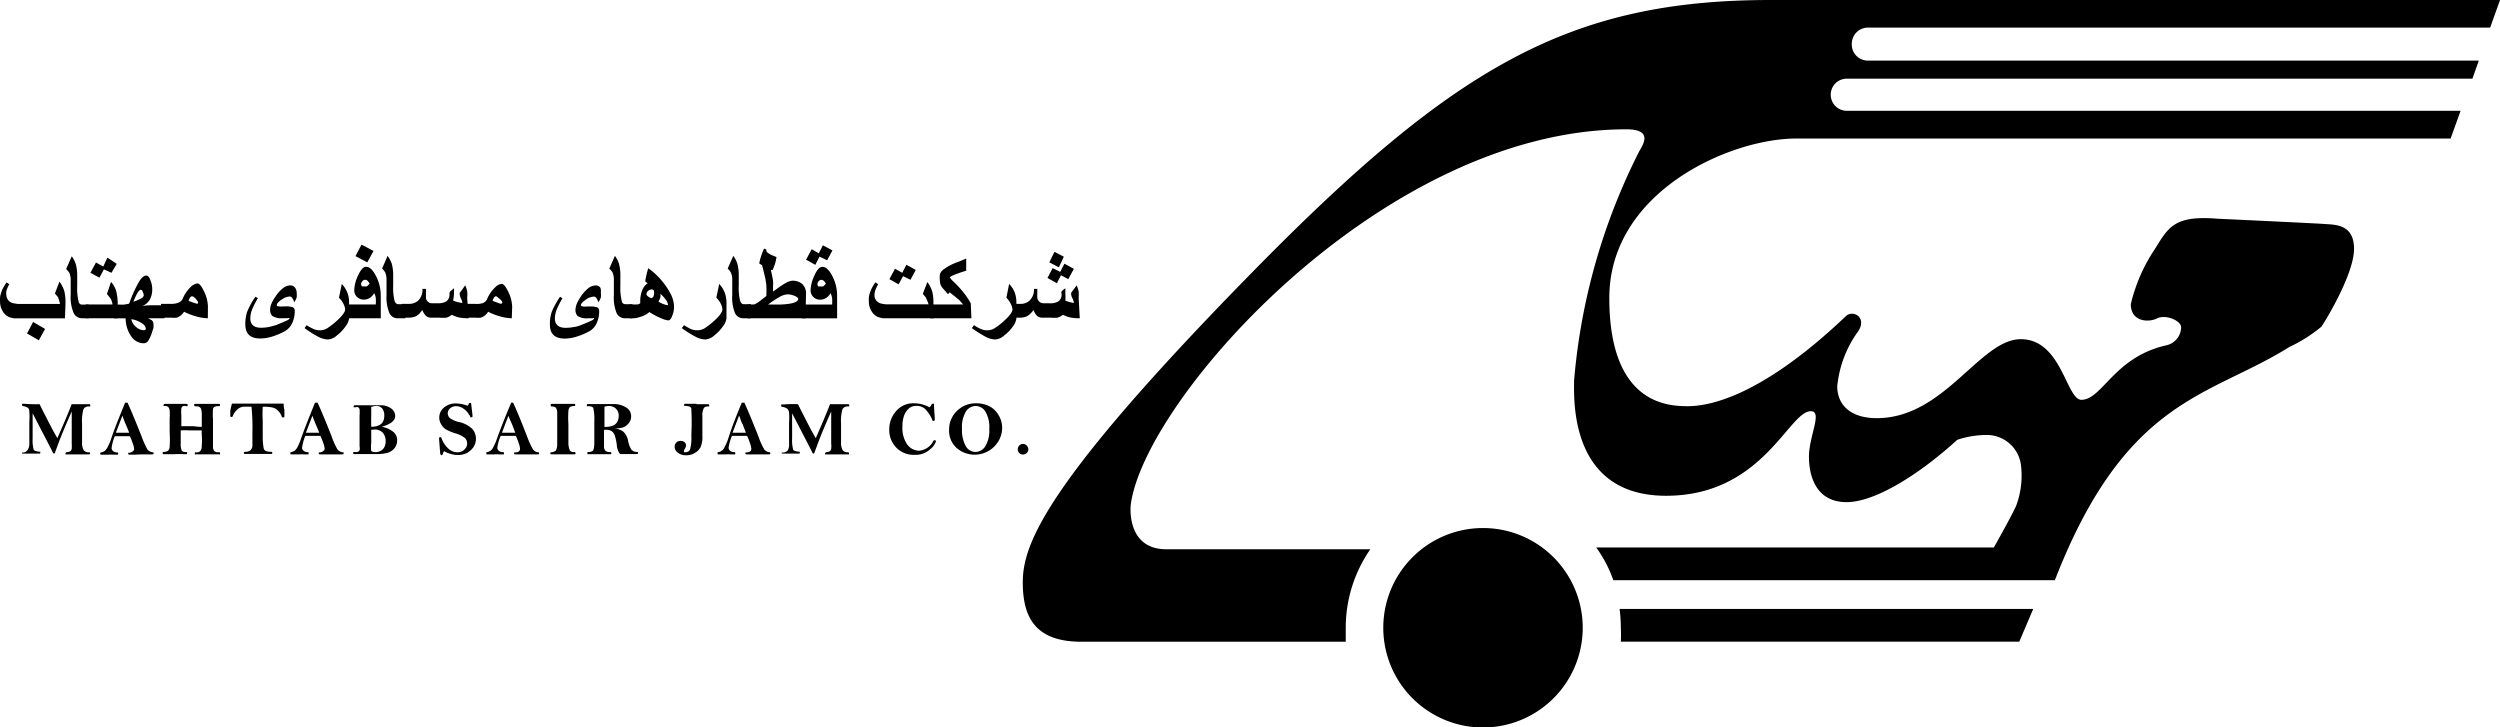 <svg xmlns="http://www.w3.org/2000/svg" width="137.461" height="40" viewBox="0 0 137.461 40"><g transform="translate(-2.146)"><path d="M5.716,20.6h-2.8a1.666,1.666,0,0,1-.242-.058.775.775,0,0,1-.375-.325.992.992,0,0,1-.15-.533,2.359,2.359,0,0,1,0-.242,1.242,1.242,0,0,1,.067-.267,1.217,1.217,0,0,1,.133-.3,2.5,2.5,0,0,1,.158-.25l.15.1a2.225,2.225,0,0,0-.1.2,1.334,1.334,0,0,0-.058.158.725.725,0,0,0,0,.258.467.467,0,0,0,.358.425l.25.042H5.449a3.125,3.125,0,0,0-.092-.308c0-.067-.108-.158-.192-.267l.25-.65a1.667,1.667,0,0,1,.275.55,3,3,0,0,1,.058.642Zm-1.092.583-.342.625-.65-.375.333-.633Z" transform="translate(0 -3.097)"/><path d="M7.752,20.318H7.393a.508.508,0,0,1-.475-.3,2.25,2.25,0,0,1-.158-1v-.833a1,1,0,0,0-.075-.367,1.242,1.242,0,0,0-.175-.208l.308-.7a1.475,1.475,0,0,1,.225.442,2.4,2.4,0,0,1,.075.65v.55a2.992,2.992,0,0,0,.075.833.193.193,0,0,0,.2.183h.358Z" transform="translate(-0.727 -2.818)"/><path d="M9.558,20.333H7.8v-.758H9.275a.875.875,0,0,0-.108-.325,3.125,3.125,0,0,0-.2-.25l.225-.667a1.267,1.267,0,0,1,.283.5,2.825,2.825,0,0,1,.083.767Zm-.05-2.992-.292.492L8.8,17.642l-.242.458-.5-.267.308-.567.4.225L8.992,17Z" transform="translate(-0.942 -2.833)"/><path d="M12.445,20.53h-.9l.2.108a.25.25,0,0,1,.092.192,1.175,1.175,0,0,1,0,.233l-.083.25a1.858,1.858,0,0,1-.217.475.317.317,0,0,1-.258.117A.833.833,0,0,1,10.6,21.5a1.725,1.725,0,0,1-.292-.967H9.67v-.758h.275a1.941,1.941,0,0,0,.308,0l.25-.05a6.808,6.808,0,0,1,.55-1.217c.133-.217.267-.325.383-.325s.175.092.242.275a1.2,1.2,0,0,1,.092.475,1.175,1.175,0,0,1-.125.558.833.833,0,0,1-.425.367,3.667,3.667,0,0,1,.375-.042h.85Zm-1.025.592a.375.375,0,0,0-.183-.292,1.367,1.367,0,0,0-.617-.25.725.725,0,0,0,.258.425.667.667,0,0,0,.458.183c.067-.033.092-.058.092-.1ZM11.3,19.247a.358.358,0,0,0-.058-.175.109.109,0,0,0-.108-.108c-.042,0-.1.058-.167.158a3.717,3.717,0,0,0-.233.5,2.5,2.5,0,0,0,.442-.192.233.233,0,0,0,.133-.217Z" transform="translate(-1.254 -3.03)"/><path d="M15.345,20.617a2.658,2.658,0,0,1-.692-.117,3.525,3.525,0,0,1-.617-.242.75.75,0,0,1-.4.325,1.383,1.383,0,0,1-.308,0H12.77v-.758h.558a1.05,1.05,0,0,0,.4-.067.433.433,0,0,0,.258-.267A1.825,1.825,0,0,1,14.4,18.9a.633.633,0,0,1,.375-.2c.1,0,.217.142.358.433a2,2,0,0,1,.217.833Zm-.525-.833a.4.4,0,0,0-.117-.208c-.092-.117-.167-.167-.233-.167s-.133.083-.183.25l.217.083.258.083c.042-.042.058-.042.058-.092Z" transform="translate(-1.771 -3.117)"/><path d="M21.155,19.238a1.083,1.083,0,0,1,0,.258,1.558,1.558,0,0,1-.133.267A1.05,1.05,0,0,0,20.9,19.5a.175.175,0,0,0-.15-.058.833.833,0,0,0-.417.167c-.175.117-.267.217-.267.292s0,.067.108.083a.834.834,0,0,0,.233,0h.15a1.05,1.05,0,0,1,.408.058.233.233,0,0,1,.083.208,1.542,1.542,0,0,1-.108.583,1,1,0,0,1-.408.5,3.617,3.617,0,0,1-.692.3,2.3,2.3,0,0,1-.675.117c-.575,0-.833-.267-.833-.783a2.075,2.075,0,0,1,.1-.683,4.042,4.042,0,0,1,.458-.833l.133.083a4.875,4.875,0,0,0-.317.617,1.433,1.433,0,0,0-.1.483c0,.35.2.525.592.525a2.3,2.3,0,0,0,.425-.042,3.691,3.691,0,0,0,.408-.108l.308-.125.3-.133c.083-.042.125-.083.125-.117s-.05,0-.142,0h-.233a.942.942,0,0,1-.575-.125.492.492,0,0,1-.117-.375.833.833,0,0,1,.083-.325A2.233,2.233,0,0,1,20,19.43a1.825,1.825,0,0,1,.408-.45.667.667,0,0,1,.4-.15.308.308,0,0,1,.258.125.525.525,0,0,1,.092.283Z" transform="translate(-2.697 -3.138)"/><path d="M24.69,20.622a.9.9,0,0,1-.2.45,2.108,2.108,0,0,1-.458.483.833.833,0,0,1-.492.233,1.242,1.242,0,0,1-.533-.142,6.083,6.083,0,0,1-.767-.483L22.357,21a2.358,2.358,0,0,0,.408.225.833.833,0,0,0,.333.058.767.767,0,0,0,.383-.108,3.841,3.841,0,0,0,.525-.408c.308-.275.467-.492.467-.633a.783.783,0,0,0-.092-.3,1.167,1.167,0,0,0-.25-.342l.158-.758a1.442,1.442,0,0,1,.292.45,1.458,1.458,0,0,1,.108.583Z" transform="translate(-3.349 -3.122)"/><path d="M26.882,20.19H24.94v-.758h1.667a2.992,2.992,0,0,0,0-.35.667.667,0,0,0-.092-.275.683.683,0,0,1-.242.267.633.633,0,0,1-.317.092.542.542,0,0,1-.383-.15.508.508,0,0,1-.15-.375,2.008,2.008,0,0,1,.2-.783q.225-.5.45-.5c.192,0,.375.175.55.517a2.333,2.333,0,0,1,.258,1.083Zm-.4-3.7-.342.625-.65-.342.333-.633Zm-.2,1.817a.833.833,0,0,0-.133-.183.2.2,0,0,0-.125-.05.192.192,0,0,0-.15.075.242.242,0,0,0-.075.175.158.158,0,0,0,.058.108.208.208,0,0,0,.133,0,.233.233,0,0,0,.125,0,.958.958,0,0,0,.167-.158Z" transform="translate(-3.799 -2.69)"/><path d="M28.635,20.313h-.392a.492.492,0,0,1-.475-.267,2.225,2.225,0,0,1-.167-1v-.833a1,1,0,0,0-.075-.425,1.083,1.083,0,0,0-.167-.208l.3-.7a1.75,1.75,0,0,1,.233.442,2.4,2.4,0,0,1,.075.65v.55a2.992,2.992,0,0,0,.075.833c.042.117.108.183.2.183h.392Z" transform="translate(-4.202 -2.813)"/><path d="M32.333,20.638a3.041,3.041,0,0,1-.525-.042,2.225,2.225,0,0,1-.408-.15.9.9,0,0,1-.283.158,2.025,2.025,0,0,1-.383,0h-.458a.4.4,0,0,1-.292-.1.833.833,0,0,1-.2-.325,1.025,1.025,0,0,1-.342.342.933.933,0,0,1-.392.083h-.4v-.758h.4a.75.75,0,0,0,.492-.167.833.833,0,0,0,.25-.658h.192v.458a.3.3,0,0,0,.092.233.308.308,0,0,0,.225.1h.308a.9.9,0,0,0,.492-.1.467.467,0,0,0,.175-.425.225.225,0,0,1,.042-.125l.108-.092.1-.083a.675.675,0,0,1,0,.142v.125a2.308,2.308,0,0,1-.05.408,1.525,1.525,0,0,0,.233.083l.275.058a.592.592,0,0,0-.075-.25.75.75,0,0,1-.067-.2.433.433,0,0,1,0-.117l.067-.083.233-.325a1.483,1.483,0,0,1,.108.325,1.45,1.45,0,0,1,0,.358Z" transform="translate(-4.417 -3.138)"/><path d="M35.4,20.622a2.658,2.658,0,0,1-.692-.117,3.192,3.192,0,0,1-.608-.242.75.75,0,0,1-.4.325,1.534,1.534,0,0,1-.317,0H32.83V19.83h.558a1.05,1.05,0,0,0,.417-.042.433.433,0,0,0,.258-.267,1.842,1.842,0,0,1,.417-.592.6.6,0,0,1,.367-.2c.1,0,.217.142.358.433a2,2,0,0,1,.217.833Zm-.517-.833c0-.042,0-.108-.125-.208s-.167-.167-.233-.167-.133.083-.183.25l.225.083a1.458,1.458,0,0,0,.25.083c.042-.042.067-.042.067-.092Z" transform="translate(-5.114 -3.122)"/><path d="M41.23,19.238a1.025,1.025,0,0,1,0,.258,1.558,1.558,0,0,1-.133.267,1.05,1.05,0,0,0-.125-.258.175.175,0,0,0-.15-.058.833.833,0,0,0-.417.167c-.175.117-.267.217-.267.292s.042.067.108.083a.883.883,0,0,0,.233,0h.167a1.05,1.05,0,0,1,.408.058.233.233,0,0,1,.083.208,1.542,1.542,0,0,1-.108.583.958.958,0,0,1-.408.5,3.617,3.617,0,0,1-.692.3,2.292,2.292,0,0,1-.667.117c-.583,0-.833-.267-.833-.783a2.075,2.075,0,0,1,.1-.683,4.466,4.466,0,0,1,.458-.833l.133.083a4.875,4.875,0,0,0-.317.617,1.433,1.433,0,0,0-.1.483q0,.525.6.525a2.45,2.45,0,0,0,.425-.042,1.565,1.565,0,0,0,.408-.108l.308-.125.292-.133c.083-.042.125-.083.125-.117s-.05,0-.133,0h-.192a.958.958,0,0,1-.583-.125.492.492,0,0,1-.117-.375,1.033,1.033,0,0,1,.083-.325,2.975,2.975,0,0,1,.217-.383,2.008,2.008,0,0,1,.408-.45.708.708,0,0,1,.4-.15.3.3,0,0,1,.258.125.525.525,0,0,1,.025.283Z" transform="translate(-6.047 -3.138)"/><path d="M43.625,20.313h-.392a.508.508,0,0,1-.475-.267,2.25,2.25,0,0,1-.158-1v-.833a1,1,0,0,0-.075-.425,1.241,1.241,0,0,0-.175-.208l.308-.7a1.475,1.475,0,0,1,.225.442,2.4,2.4,0,0,1,.075.65v.55a2.991,2.991,0,0,0,.075.833.193.193,0,0,0,.2.183h.392Z" transform="translate(-6.701 -2.813)"/><path d="M46.132,19.817a1.292,1.292,0,0,1-.083.45c-.067.2-.142.3-.233.3a1.3,1.3,0,0,1-.392-.117,4.1,4.1,0,0,1-.65-.342,1.183,1.183,0,0,1-.45.25,1.733,1.733,0,0,1-.375.092H43.69v-.758h.433a.425.425,0,0,0,.15-.067v-.1a1.6,1.6,0,0,1,.1-.592.833.833,0,0,1,.308-.408l-.133-.1a3.567,3.567,0,0,1,.067-.358,3.773,3.773,0,0,1,.1-.367,3.667,3.667,0,0,1,.767.717,3.792,3.792,0,0,1,.508.783A1.617,1.617,0,0,1,46.132,19.817Zm-1.108-.642a.533.533,0,0,0,0-.225c0-.058-.067-.083-.117-.083a.3.3,0,0,0-.217.092.25.25,0,0,0-.075.158c0,.075.092.158.258.233l.092-.05a.214.214,0,0,0,.058-.125Zm.775.517a.583.583,0,0,0-.117-.258,2.217,2.217,0,0,0-.3-.333,1.326,1.326,0,0,1,0,.2,1.6,1.6,0,0,1-.108.233,1.333,1.333,0,0,0,.517.2s.008-.008.008-.042Z" transform="translate(-6.924 -2.95)"/><path d="M49.588,20.622a.9.9,0,0,1-.2.45,2.3,2.3,0,0,1-.458.483.833.833,0,0,1-.5.233,1.208,1.208,0,0,1-.525-.142,6.017,6.017,0,0,1-.775-.483L47.255,21a2.709,2.709,0,0,0,.4.225.908.908,0,0,0,.333.058.775.775,0,0,0,.392-.108,3.841,3.841,0,0,0,.525-.408c.308-.275.458-.492.458-.633a.742.742,0,0,0-.083-.3,1.167,1.167,0,0,0-.25-.342l.158-.758a1.442,1.442,0,0,1,.292.45,1.617,1.617,0,0,1,.108.583Z" transform="translate(-7.497 -3.122)"/><path d="M51.435,20.313h-.392a.508.508,0,0,1-.475-.267,2.25,2.25,0,0,1-.158-1v-.833a.875.875,0,0,0-.083-.425.833.833,0,0,0-.167-.208l.308-.7a1.475,1.475,0,0,1,.225.442,2.4,2.4,0,0,1,.075.65v.55a2.992,2.992,0,0,0,.075.833c.042.117.108.183.2.183h.392Z" transform="translate(-8.002 -2.813)"/><path d="M54.65,20.233h-3.2v-.758h.375a1.433,1.433,0,0,0,.375-.233l.3-.233a5.674,5.674,0,0,0,0-.583,3.908,3.908,0,0,0-.083-.5l-.15-.608-.158-.1a3.108,3.108,0,0,1,.108-.417,3.4,3.4,0,0,1,.158-.4l.125.05a.267.267,0,0,1,0,.067c0,.067.092.142.275.233l.283.117a2.933,2.933,0,0,1-.092.408l-.117.3h-.1c.058.258.1.458.117.583a1.724,1.724,0,0,1,0,.333h0a.483.483,0,0,1,0,.125.683.683,0,0,1,0,.15l.3-.217a4.44,4.44,0,0,1,.4-.258.908.908,0,0,1,.358-.125.833.833,0,0,1,.533.167.708.708,0,0,1,.225.558Zm-.392-1.05c0-.058-.067-.125-.208-.183a1.092,1.092,0,0,0-.358-.083.958.958,0,0,0-.417.117,5.467,5.467,0,0,0-.675.442h.733c.617-.033.925-.133.925-.325Z" transform="translate(-8.217 -2.733)"/><path d="M56.992,20.2H55.05v-.758h1.667a2.992,2.992,0,0,0,0-.35.833.833,0,0,0-.092-.275.683.683,0,0,1-.242.267.642.642,0,0,1-.325.092.525.525,0,0,1-.375-.15.508.508,0,0,1-.15-.375,2.008,2.008,0,0,1,.2-.783q.217-.5.45-.5c.192,0,.375.175.55.517a2.333,2.333,0,0,1,.258,1.083Zm-.258-3.733-.292.542-.417-.2-.233.45-.508-.283.308-.575.392.225.225-.442Zm-.35,1.85a.608.608,0,0,0-.133-.183.167.167,0,0,0-.125-.05.217.217,0,0,0-.15.075.267.267,0,0,0-.067.175.15.15,0,0,0,.05.108.25.25,0,0,0,.133,0,.242.242,0,0,0,.133,0,.958.958,0,0,0,.158-.158Z" transform="translate(-8.817 -2.697)"/><path d="M63.046,20.412h-2.8L60,20.353a.775.775,0,0,1-.375-.325.992.992,0,0,1-.15-.533,2.358,2.358,0,0,1,0-.242,1.241,1.241,0,0,1,.067-.267,1.666,1.666,0,0,1,.133-.3,2.5,2.5,0,0,1,.158-.25l.15.1a2.23,2.23,0,0,1-.1.2,1.333,1.333,0,0,0-.058.158.725.725,0,0,0-.042.258.467.467,0,0,0,.367.45,1.516,1.516,0,0,0,.258.042h2.35a1.866,1.866,0,0,0-.125-.308c0-.067-.108-.158-.192-.267l.25-.65a1.667,1.667,0,0,1,.275.55,2.5,2.5,0,0,1,.058.642Zm-.992-2.658-.292.542-.408-.2-.242.45-.508-.283.308-.575.4.225.225-.442Z" transform="translate(-9.555 -2.912)"/><path d="M65.787,20.343H63.52v-.758h1.817l-.208-.233L64.9,19.16l-.308-.242-.092.1-.3-.342a.558.558,0,0,1-.142-.367,1.4,1.4,0,0,1,0-.4.592.592,0,0,1,.242-.283,2.874,2.874,0,0,1,.342-.208,3.232,3.232,0,0,1,.392-.167l.467-.192v.667l-.233.075c-.183.058-.325.117-.433.158s-.233.108-.233.142a1.05,1.05,0,0,0,.192.217,5.834,5.834,0,0,1,.458.483,4.492,4.492,0,0,1,.5.717Z" transform="translate(-10.229 -2.843)"/><path d="M68.72,20.622a.95.95,0,0,1-.192.45,2.142,2.142,0,0,1-.467.483.833.833,0,0,1-.492.233,1.242,1.242,0,0,1-.533-.142,6.766,6.766,0,0,1-.767-.483L66.387,21a2.358,2.358,0,0,0,.408.225.833.833,0,0,0,.333.058.742.742,0,0,0,.383-.108,3.392,3.392,0,0,0,.525-.408c.308-.275.467-.492.467-.633a.783.783,0,0,0-.092-.3,1.317,1.317,0,0,0-.242-.342l.15-.758a1.467,1.467,0,0,1,.3.45,1.617,1.617,0,0,1,.1.583Z" transform="translate(-10.687 -3.122)"/><path d="M72.658,20.27a2.941,2.941,0,0,1-.517-.042,1.85,1.85,0,0,1-.408-.15.925.925,0,0,1-.292.158,1.95,1.95,0,0,1-.383,0h-.45a.433.433,0,0,1-.3-.1.833.833,0,0,1-.192-.325,1.125,1.125,0,0,1-.35.342.9.9,0,0,1-.383.083H69v-.758h.4a.725.725,0,0,0,.483-.167.833.833,0,0,0,.258-.658h.183v.2a2.427,2.427,0,0,0,0,.258.3.3,0,0,0,.1.233.308.308,0,0,0,.225.1h.342a.833.833,0,0,0,.483-.1.45.45,0,0,0,.183-.425.175.175,0,0,1,0-.125l.1-.092.108-.083v.267a3.193,3.193,0,0,1,0,.408,1.258,1.258,0,0,0,.233.083l.233.058a.7.7,0,0,0-.067-.25.6.6,0,0,1-.075-.2.242.242,0,0,1,0-.117l.058-.083.242-.325a2.118,2.118,0,0,1,.108.325,2.116,2.116,0,0,1,0,.358Zm-.325-2.717-.308.567-.4-.217-.225.442-.517-.292.283-.542.417.208.233-.45Zm-.55-.667-.275.583-.525-.275.283-.575Z" transform="translate(-11.142 -2.77)"/><path d="M4.565,26.665l.2.408c.1.183.192.375.292.567s.2.392.317.6l.167.292c.342-.775.608-1.392.783-1.867h.942c.058,0,.083,0,.083.067s0,.058-.067.058a.3.3,0,0,0-.308.158,2.408,2.408,0,0,0-.075.783v1.017a.833.833,0,0,0,.083.433.292.292,0,0,0,.267.125c.058,0,.092,0,.092.067s0,0-.042.05H5.99a.083.083,0,0,1,0-.058s0-.058.108-.067a.317.317,0,0,0,.158-.05.225.225,0,0,0,.075-.133,2.233,2.233,0,0,0,0-.283V27.065c-.375.833-.608,1.425-.7,1.667l-.208.558a.094.094,0,0,1-.067.092c-.017,0-.058-.042-.092-.117-.1-.208-.467-.908-1.083-2.1v1.383a2.017,2.017,0,0,0,.05.583c0,.083.133.125.292.142s.075,0,.075.058,0,.05-.058.05H3.657c-.05,0-.067,0-.067-.058h.092a.342.342,0,0,0,.25-.183A.683.683,0,0,0,4,28.8V27.615a3.658,3.658,0,0,0,0-.542.292.292,0,0,0-.067-.2.542.542,0,0,0-.267-.1A.068.068,0,0,1,3.6,26.7c0-.075,0-.058.075-.058h.05A8.239,8.239,0,0,0,4.565,26.665Z" transform="translate(-0.241 -4.44)"/><path d="M10.127,26.57h.133c.183.392.442,1.017.775,1.858a4.758,4.758,0,0,0,.317.708.417.417,0,0,0,.275.158c.042,0,.067,0,.067.05s0,.067-.083.067h-.592l-.392.017H10.4c-.067,0-.1,0-.1-.058s0-.05.067-.05.258-.083.258-.2a1.183,1.183,0,0,0-.075-.308c-.05-.15-.108-.283-.158-.4H9.56a2.558,2.558,0,0,0-.175.642.208.208,0,0,0,.092.183.333.333,0,0,0,.192.067c.05,0,.075,0,.075.067s0,.058-.083.058H9.477a1.783,1.783,0,0,0-.267,0H8.843c-.058,0-.083,0-.083-.058s0-.05.05-.067a.558.558,0,0,0,.2-.083.758.758,0,0,0,.15-.2,3.167,3.167,0,0,0,.2-.467C9.527,28.045,9.793,27.387,10.127,26.57Zm-.15.717-.358.933h.733c-.042-.108-.1-.25-.183-.442s-.15-.375-.192-.492Z" transform="translate(-1.102 -4.428)"/><path d="M15.03,27.908v-.633a1.008,1.008,0,0,0-.05-.375.25.25,0,0,0-.225-.117c-.1,0-.142,0-.142-.067s0-.067.083-.067h1.25c.058,0,.083,0,.083.058s0,.067-.092.067a.408.408,0,0,0-.208.042.2.2,0,0,0-.083.117,3.6,3.6,0,0,0,0,.55v1.533a.383.383,0,0,0,.075.233.317.317,0,0,0,.225.058c.058,0,.092,0,.092.067s0,.05-.075.05H14.7c-.05.017-.05.017-.05-.058s0-.05.067-.05a.333.333,0,0,0,.217-.058.358.358,0,0,0,.092-.233,4.834,4.834,0,0,0,0-.742v-.175H14.38a4.016,4.016,0,0,0-.508,0v.75a.742.742,0,0,0,.05.333c0,.067.108.1.225.108s.075,0,.075.058,0,.058-.083.058h-.092a5,5,0,0,0-.517,0h-.55c-.067,0-.1,0-.1-.067s0-.05.083-.058a.392.392,0,0,0,.217-.067.375.375,0,0,0,.083-.2,6.367,6.367,0,0,0,0-.833V27.45a2.775,2.775,0,0,0,0-.442.342.342,0,0,0-.075-.183.25.25,0,0,0-.158-.058h-.1a.05.05,0,0,1,0-.05.068.068,0,0,1,.075-.067h1.15c.067,0,.1,0,.1.067s0,.058-.083.058a.325.325,0,0,0-.183,0,.2.2,0,0,0-.083.133,1.833,1.833,0,0,0,0,.375v.592h.567C14.672,27.875,14.847,27.925,15.03,27.908Z" transform="translate(-1.789 -4.442)"/><path d="M17.432,26.63h2.842a1.408,1.408,0,0,0,.042.35v.325c0,.058,0,.083-.067.083s-.067,0-.1-.1a.833.833,0,0,0-.2-.283.567.567,0,0,0-.283-.158,2.158,2.158,0,0,0-.542-.042,7.017,7.017,0,0,0,0,.792c0,.325,0,.642,0,.942a3.958,3.958,0,0,0,.05.542.25.25,0,0,0,.092.142.758.758,0,0,0,.3.058c.058,0,.083,0,.083.058s0,.058-.075.058H18.132a.058.058,0,0,1-.05-.058s0-.058.083-.058a.45.45,0,0,0,.275-.075.392.392,0,0,0,.117-.242q0-.175,0-.725a11.709,11.709,0,0,0-.05-1.433,3.525,3.525,0,0,0-.5,0,.633.633,0,0,0-.292.158.992.992,0,0,0-.225.317.083.083,0,0,1-.083.083c-.033,0-.067,0-.067-.067V27.03a3.759,3.759,0,0,1,.092-.4Z" transform="translate(-2.532 -4.438)"/><path d="M22.658,26.57H22.8c.183.392.442,1.017.775,1.858a3.975,3.975,0,0,0,.317.708.417.417,0,0,0,.275.158c.042,0,.067,0,.067.05s0,.067-.083.067H22.958c-.058,0-.092,0-.092-.058s0-.05.067-.05.258-.083.258-.2a1.183,1.183,0,0,0-.075-.308c-.05-.15-.108-.283-.158-.4h-.833a2.558,2.558,0,0,0-.175.642.192.192,0,0,0,.092.183.317.317,0,0,0,.192.067c.05,0,.075,0,.075.067s0,.058-.083.058H22.05a1.842,1.842,0,0,0-.267,0h-.4c-.058,0-.083,0-.083-.058s0-.05.05-.067a.558.558,0,0,0,.2-.083.758.758,0,0,0,.15-.2,3.333,3.333,0,0,0,.192-.467C22.067,28.045,22.325,27.387,22.658,26.57Zm-.142.717-.358.933h.733c-.042-.108-.1-.25-.183-.442S22.558,27.4,22.517,27.287Z" transform="translate(-3.192 -4.428)"/><path d="M27.017,27.922a1.392,1.392,0,0,1,.642.283.583.583,0,0,1,.208.467.683.683,0,0,1-.15.433.775.775,0,0,1-.383.25,2.342,2.342,0,0,1-.667.067H25.533c-.058,0-.083,0-.083-.058s0-.05.067-.058a.592.592,0,0,0,.183,0,.208.208,0,0,0,.1-.092.492.492,0,0,0,0-.217V27.306a2,2,0,0,0,0-.35.208.208,0,0,0-.075-.108.292.292,0,0,0-.142,0h-.108a.075.075,0,0,1,0-.05.058.058,0,0,1,.05-.058h1.05a2.784,2.784,0,0,1,.342,0,.958.958,0,0,1,.608.167.508.508,0,0,1,.233.45Q27.742,27.714,27.017,27.922Zm-.575,0c.475,0,.717-.2.717-.608a.583.583,0,0,0-.125-.408.417.417,0,0,0-.3-.133,1.192,1.192,0,0,0-.292.058c0,.142,0,.283,0,.442s-.008.308,0,.617Zm0,.167v.725a1.733,1.733,0,0,0,0,.442.379.379,0,0,0,.2.058.592.592,0,0,0,.442-.158.633.633,0,0,0,.15-.442.692.692,0,0,0-.15-.458.6.6,0,0,0-.467-.183Z" transform="translate(-3.884 -4.456)"/><path d="M32.687,26.74a.217.217,0,0,0,.058-.083c0-.042,0-.067.067-.067s.067,0,.075.092l.067.567v.067c0,.042,0,.058-.05.058a.125.125,0,0,1-.067,0,.224.224,0,0,0-.067-.133.892.892,0,0,0-.292-.325.708.708,0,0,0-.417-.15.467.467,0,0,0-.333.117.342.342,0,0,0-.133.283.333.333,0,0,0,.125.258,1.283,1.283,0,0,0,.475.208,1.55,1.55,0,0,1,.758.392.838.838,0,0,1,.05,1,1.083,1.083,0,0,1-.342.308,1.042,1.042,0,0,1-.508.117,1.392,1.392,0,0,1-.367-.05,1.667,1.667,0,0,1-.392-.158.442.442,0,0,0-.067.125.091.091,0,0,1-.083.092c-.033,0-.058-.042-.067-.117l-.058-.75a.45.45,0,0,0,0-.067.058.058,0,0,1,.067-.058s.058,0,.083.108a1.417,1.417,0,0,0,.35.517.717.717,0,0,0,.5.208.525.525,0,0,0,.392-.15.442.442,0,0,0,.15-.325.425.425,0,0,0-.133-.317,1.533,1.533,0,0,0-.5-.242,2.866,2.866,0,0,1-.525-.217.733.733,0,0,1-.267-.283.667.667,0,0,1-.108-.367.708.708,0,0,1,.25-.55.983.983,0,0,1,.692-.233A2.017,2.017,0,0,1,32.687,26.74Z" transform="translate(-4.829 -4.432)"/><path d="M35.6,26.57h.108c.183.392.442,1.017.767,1.858a4.433,4.433,0,0,0,.325.708.375.375,0,0,0,.275.158s.058,0,.058.05,0,.067-.083.067H35.863c-.067,0-.1,0-.1-.058s0-.05.067-.05c.175,0,.258-.083.258-.2a1.183,1.183,0,0,0-.075-.308,3.075,3.075,0,0,0-.158-.4h-.833a2.35,2.35,0,0,0-.183.642.208.208,0,0,0,.092.183.333.333,0,0,0,.192.067c.05,0,.083,0,.083.067s0,.058-.092.058h-.175a1.742,1.742,0,0,0-.258,0h-.375c-.05,0-.075,0-.075-.058s0-.05.05-.067A.45.45,0,0,0,34.622,29a2.5,2.5,0,0,0,.2-.467C35,28.045,35.255,27.387,35.6,26.57Zm-.15.717-.358.933h.733l-.175-.458C35.555,27.553,35.488,27.4,35.447,27.287Z" transform="translate(-5.347 -4.428)"/><path d="M38.543,26.65h1.2c.058,0,.083,0,.083.058s0,.05-.075.058a.492.492,0,0,0-.217.058.375.375,0,0,0-.083.208,5.691,5.691,0,0,0,0,.733v1.008a1.067,1.067,0,0,0,.083.442.233.233,0,0,0,.208.083c.067,0,.1,0,.1.058s0,.067-.108.067H38.543c-.058,0-.083,0-.083-.058s0-.05.067-.058a.383.383,0,0,0,.242-.1.833.833,0,0,0,.067-.358V27.117a.492.492,0,0,0-.075-.258.325.325,0,0,0-.2-.067c-.058,0-.083,0-.083-.067S38.485,26.65,38.543,26.65Z" transform="translate(-6.052 -4.442)"/><path d="M42.4,28a1.033,1.033,0,0,1,.458.167.883.883,0,0,1,.275.517,1.342,1.342,0,0,0,.183.483.392.392,0,0,0,.275.125c.058,0,.092,0,.092.058s-.05.058-.158.058h-.833a.833.833,0,0,1-.175-.442,2.9,2.9,0,0,0-.117-.583.508.508,0,0,0-.183-.242.65.65,0,0,0-.292-.067h-.117v.9a.367.367,0,0,0,.067.242.325.325,0,0,0,.233.083c.067,0,.1,0,.1.067s0,.05-.083.05h-1.15c-.058,0-.083,0-.083-.058s0-.058.075-.058a.433.433,0,0,0,.208-.058c.067-.042.1-.208.1-.492V27.61a2.716,2.716,0,0,0-.05-.7c0-.083-.125-.133-.275-.133s-.083,0-.083-.058,0-.058.117-.058H42.3a1.258,1.258,0,0,1,.733.192.55.55,0,0,1,.267.483.575.575,0,0,1-.125.367.75.75,0,0,1-.317.242A1.667,1.667,0,0,1,42.4,28Zm-.567-.083h.083a1.175,1.175,0,0,0,.367-.067.483.483,0,0,0,.258-.217.708.708,0,0,0,.075-.317.525.525,0,0,0-.158-.408.567.567,0,0,0-.392-.142.925.925,0,0,0-.233.042Z" transform="translate(-6.451 -4.443)"/><path d="M47.86,26.665h.6c.067,0,.1,0,.1.067s0,.05-.092.058a.25.25,0,0,0-.2.083.833.833,0,0,0-.083.442v1.108a1.408,1.408,0,0,1-.1.608.833.833,0,0,1-.317.317.917.917,0,0,1-.475.125.717.717,0,0,1-.458-.142A.408.408,0,0,1,46.66,29a.314.314,0,0,1,.333-.317.308.308,0,0,1,.217.075.242.242,0,0,1,.075.175.383.383,0,0,1-.058.175.25.25,0,0,0-.05.117.108.108,0,0,0,0,.075.175.175,0,0,0,.1,0,.242.242,0,0,0,.233-.158,2.433,2.433,0,0,0,.067-.775,13.784,13.784,0,0,0,0-1.442c0-.108-.125-.158-.308-.167s-.083,0-.083-.058,0-.058.092-.058h.583Z" transform="translate(-7.419 -4.44)"/><path d="M50.823,26.57h.142c.183.392.442,1.017.775,1.858a3.975,3.975,0,0,0,.317.708.417.417,0,0,0,.275.158c.042,0,.058,0,.058.05s0,.067-.083.067H51.123c-.067,0-.1,0-.1-.058s0-.05.067-.05c.175,0,.258-.083.258-.2a1.183,1.183,0,0,0-.075-.308,3.074,3.074,0,0,0-.158-.4h-.833a2.725,2.725,0,0,0-.183.642.208.208,0,0,0,.092.183.333.333,0,0,0,.192.067c.058,0,.083,0,.083.067s0,.058-.092.058h-.167a1.9,1.9,0,0,0-.267,0h-.375c-.05,0-.075,0-.075-.058s0-.05.05-.067A.45.45,0,0,0,49.882,29a2.5,2.5,0,0,0,.2-.467C50.232,28.045,50.482,27.387,50.823,26.57Zm-.15.717-.358.933h.733l-.175-.458C50.748,27.553,50.748,27.4,50.673,27.287Z" transform="translate(-7.891 -4.428)"/><path d="M54.615,26.67l.2.408c.1.183.192.375.292.567s.2.392.317.6l.167.292c.342-.775.6-1.392.783-1.867h.975c.058,0,.083,0,.083.067s0,.058-.067.058a.3.3,0,0,0-.308.158,2.408,2.408,0,0,0-.075.783v1.017a.833.833,0,0,0,.083.433.292.292,0,0,0,.267.125c.058,0,.083,0,.083.067a.058.058,0,0,1,0,.05H56.107a.067.067,0,0,1,0-.058s0-.058.108-.067a.358.358,0,0,0,.158-.05.225.225,0,0,0,.067-.133,1.217,1.217,0,0,0,0-.283V27.07c-.375.833-.608,1.425-.7,1.667l-.208.558a.091.091,0,0,1-.075.092c-.025,0-.05-.042-.083-.117-.1-.208-.467-.908-1.083-2.1v1.383a2.017,2.017,0,0,0,.05.583c0,.083.133.125.292.142s.075,0,.075.058,0,.05-.058.05H53.79c-.05,0-.075,0-.075-.058h.092a.342.342,0,0,0,.258-.142.7.7,0,0,0,.058-.342V27.661a3.658,3.658,0,0,0,0-.542.325.325,0,0,0-.1-.2.542.542,0,0,0-.267-.1.068.068,0,0,1-.067-.075c0-.075,0-.058.075-.058h.05A5.778,5.778,0,0,1,54.615,26.67Z" transform="translate(-8.591 -4.445)"/><path d="M63.037,26.835a1.425,1.425,0,0,0,.092-.117c0-.058.067-.083.092-.083h.058a.267.267,0,0,1,0,.125l.042.65v.083c0,.05,0,.083-.067.083s-.058,0-.075-.075a2.017,2.017,0,0,0-.3-.483.683.683,0,0,0-.558-.267.592.592,0,0,0-.417.142.908.908,0,0,0-.267.392,1.667,1.667,0,0,0-.092.6,1.592,1.592,0,0,0,.258.983.833.833,0,0,0,.658.35.975.975,0,0,0,.775-.517c0-.042.058-.058.083-.058s.067,0,.067.067a.957.957,0,0,1-.325.433,1.158,1.158,0,0,1-.833.3,1.333,1.333,0,0,1-1.025-.4,1.383,1.383,0,0,1-.383-.992,1.508,1.508,0,0,1,.383-1.017,1.225,1.225,0,0,1,.958-.425,1.767,1.767,0,0,1,.875.225Z" transform="translate(-9.779 -4.435)"/><path d="M66.261,26.61a1.608,1.608,0,0,1,.733.167,1.292,1.292,0,0,1,.5.492,1.333,1.333,0,0,1,.192.692,1.458,1.458,0,0,1-.433,1.025,1.517,1.517,0,0,1-2.067.083,1.267,1.267,0,0,1-.417-1.008,1.408,1.408,0,0,1,.425-1.025A1.45,1.45,0,0,1,66.261,26.61Zm.717,1.408a1.667,1.667,0,0,0-.208-.942.625.625,0,0,0-.542-.317.642.642,0,0,0-.542.317,1.667,1.667,0,0,0-.208.942,1.808,1.808,0,0,0,.2.933.617.617,0,0,0,.55.333.65.65,0,0,0,.525-.3,1.667,1.667,0,0,0,.225-.967Z" transform="translate(-10.437 -4.435)"/><path d="M69.883,29.582a.283.283,0,0,1-.092.208.292.292,0,0,1-.2.083.283.283,0,0,1-.292-.292.292.292,0,0,1,.083-.2.283.283,0,0,1,.208-.092A.317.317,0,0,1,69.883,29.582Z" transform="translate(-11.192 -4.882)"/><path d="M115.213,2.408a.883.883,0,0,0,.892.925h33.583l-.35.992h-34.4a.883.883,0,1,0,0,1.767h33.75l-.55,1.525H112.163c-3.675,0-10.283,2.942-10.283,8.767s3.208,5.95,4.308,5.95,3.958-.442,8.7-4.95c.392-.375,1.183.075.675.833a6.167,6.167,0,0,0-1.15,3.017c0,1.042.742,1.758,2.175,1.758,3.725,0,5.667-4.342,7.917-4.342s2.5,3.333,3.333,3.333c1.142,0,1.792-2.342,4.65-2.992a1.033,1.033,0,0,0,.833-1c0-.35-.833-.725-1.325-.483s-1.442.175-1.442-.783a9.222,9.222,0,0,1,1.325-3.033c.742-1.192,1.058-1.858,3.425-1.667,0,0,5.375.25,5.925.292s1.6,0,1.6,1.367-1.55,3.933-1.8,4.283a8.175,8.175,0,0,1-1.767,1.117c-4.392,2.758-8.975,2.758-12.883,12.817H102.1a7,7,0,0,0-.942-1.8h21.867s.975-1.725,1.225-2.292a4.734,4.734,0,0,0,.258-2.283,1.892,1.892,0,0,0-1.942-1.608,5.067,5.067,0,0,0-1.558.267c-1.967,1.8-4.458,3.425-6.083,3.425s-2.067-1.35-2.067-2.5.767-2.5.1-2.5c-1.217,0-2.642,4.65-7.958,4.65s-5.058-5.308-5.058-6.325a34.167,34.167,0,0,1,3.575-12.6c.183-.333.833-1.225-.7-1.225-13.392,0-26.492,14.833-27.25,20.642,0,0-.292,2.45,1.967,2.45H88.738a7.575,7.575,0,0,0-1.35,4.317c0,.258,0,.508,0,.767H72.855c-2.575,0-3.225-1.383-3.225-3.267,0-2.133,1.292-5.508,12.667-17.1C93.363,3.642,99.7,0,110.772,0h40.083l-.542,1.517H116.105a.892.892,0,0,0-.892.892Z" transform="translate(-11.247)"/><path d="M131.752,40.18l-.767,1.8H109.077a7.6,7.6,0,0,0,0-.767,8.381,8.381,0,0,0-.067-1.033Z" transform="translate(-17.811 -6.697)"/><path d="M98.9,45.807a5.483,5.483,0,1,0-5.483-5.483A5.483,5.483,0,0,0,98.9,45.807Z" transform="translate(-15.212 -5.807)"/></g></svg>